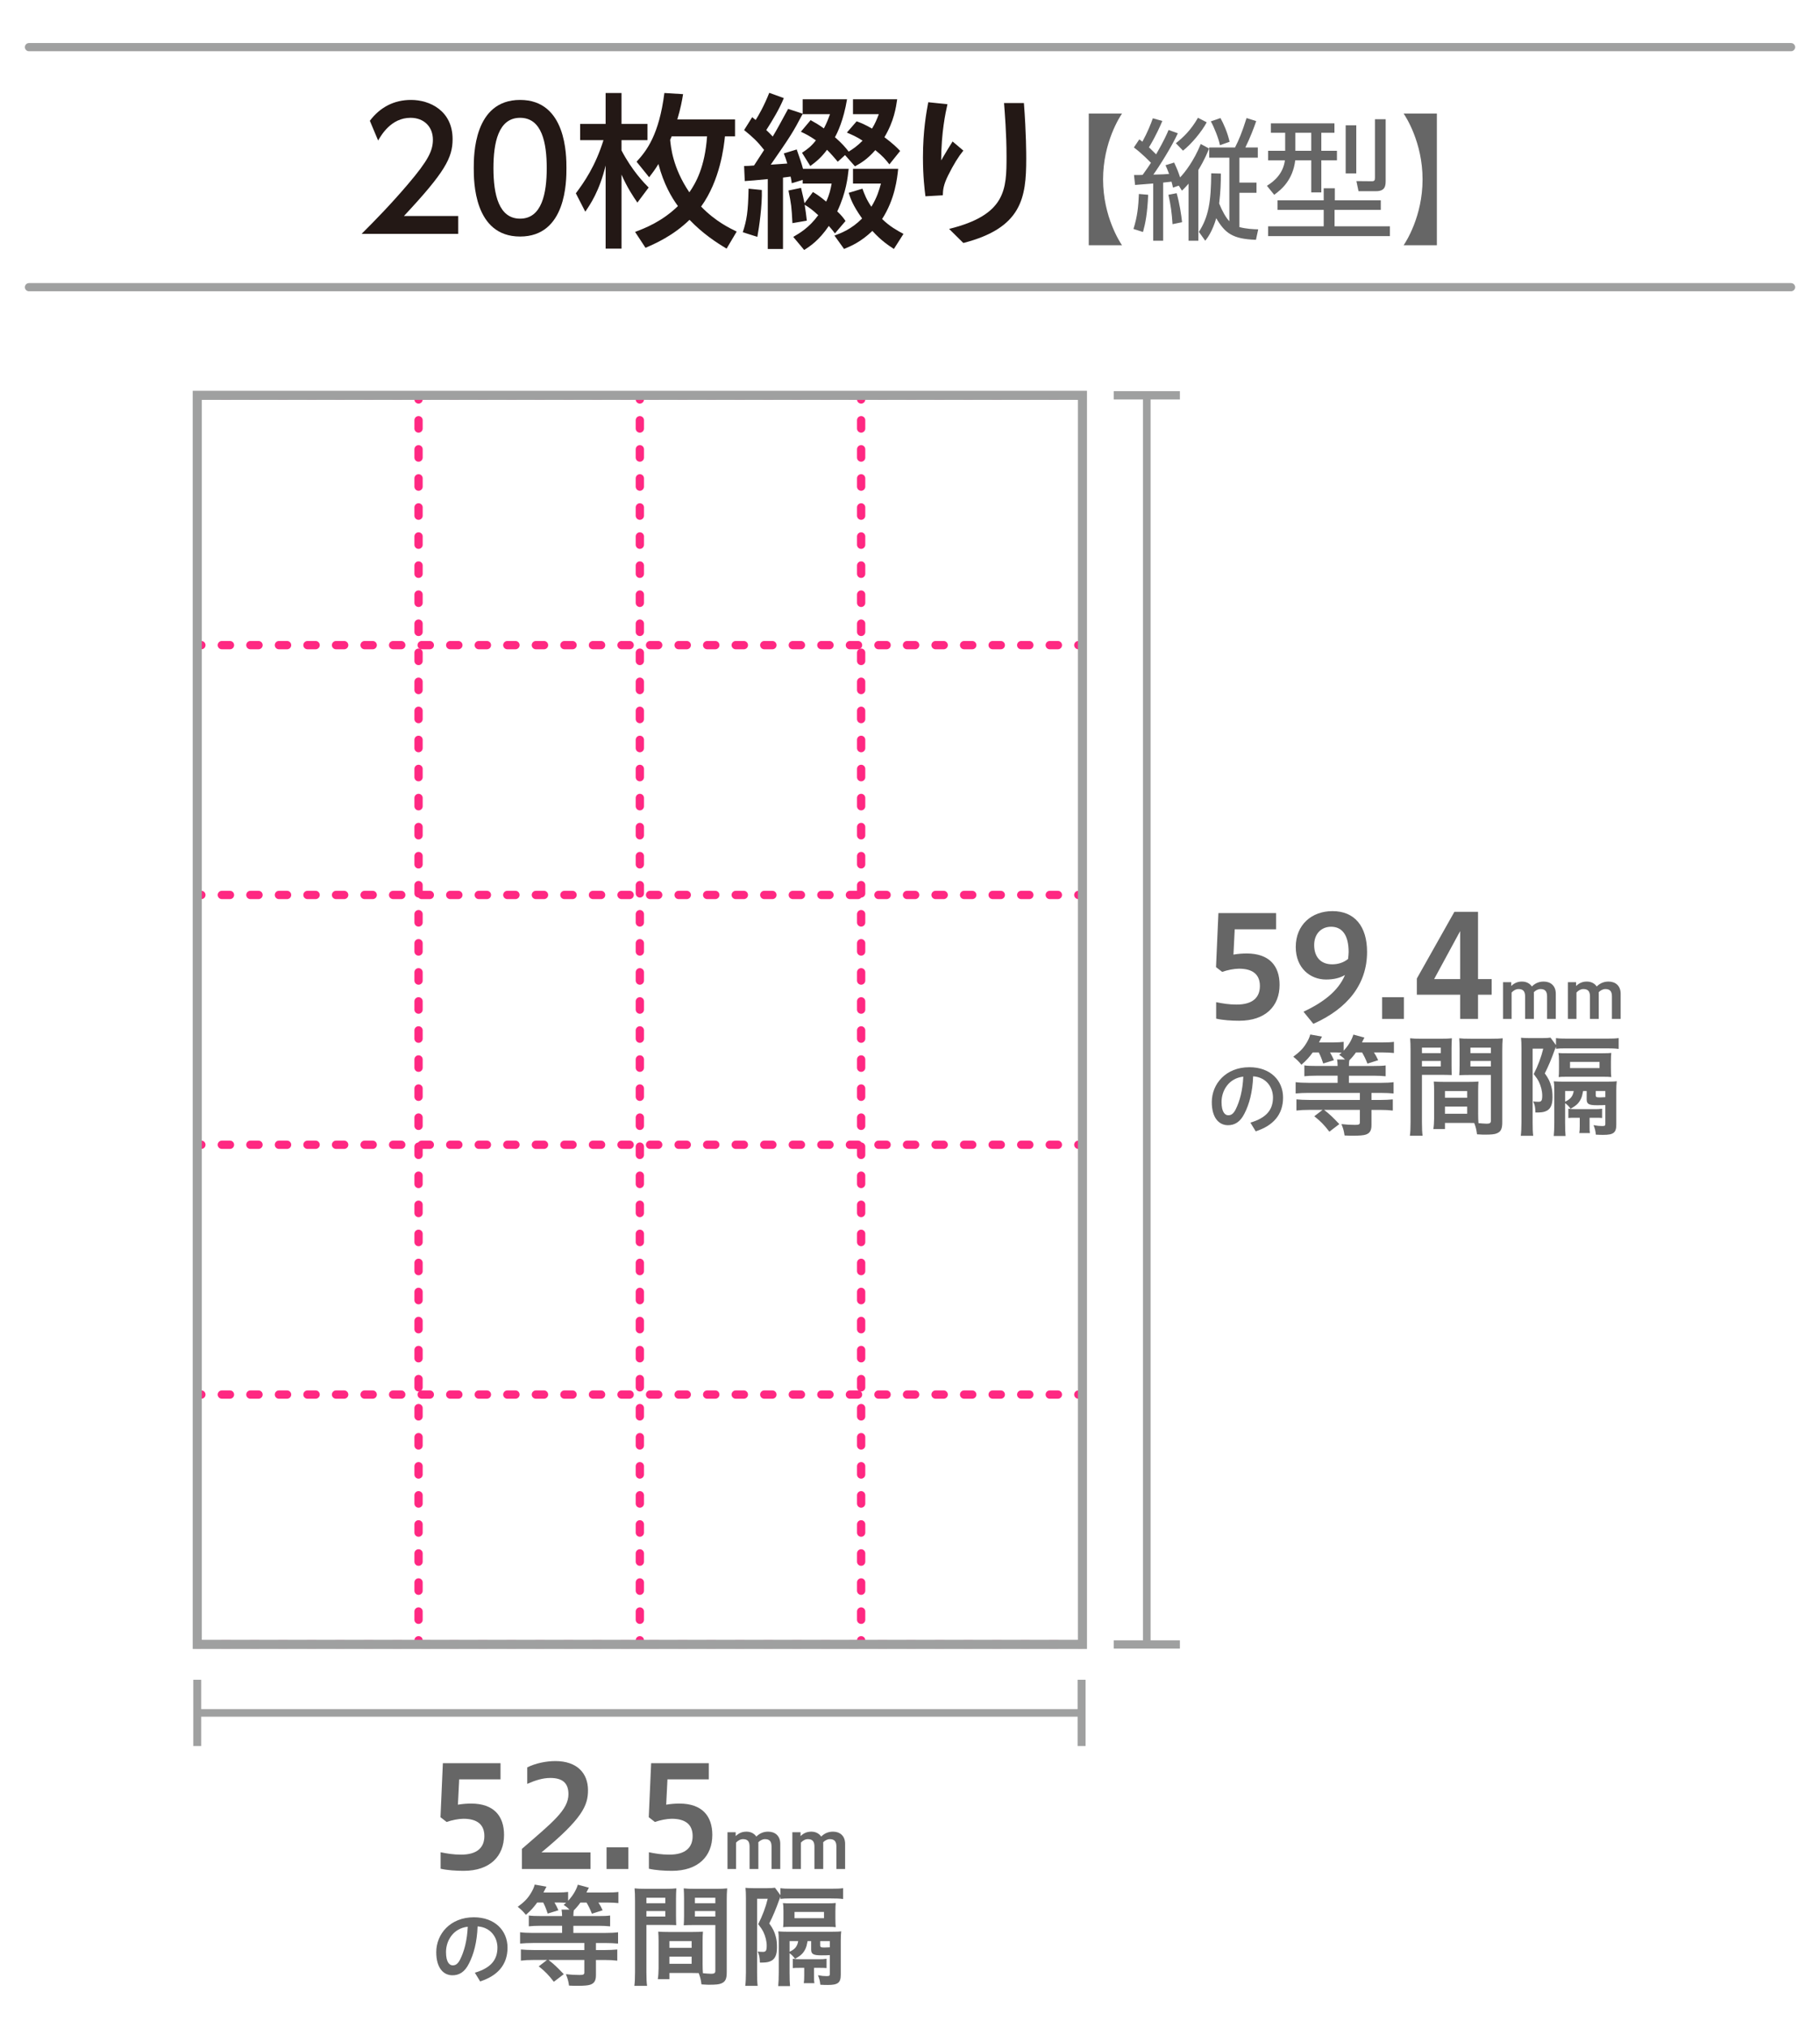 <?xml version="1.0" encoding="UTF-8"?><svg id="_イヤー_2" xmlns="http://www.w3.org/2000/svg" viewBox="0 0 220 245"><defs><style>.cls-1,.cls-2,.cls-3,.cls-4,.cls-5,.cls-6{fill:none;}.cls-1,.cls-4,.cls-5,.cls-6{stroke-linecap:round;stroke-linejoin:round;}.cls-1,.cls-4,.cls-6{stroke:#ff2882;}.cls-2{stroke-miterlimit:10;stroke-width:1.1px;}.cls-2,.cls-5{stroke:#9fa0a0;}.cls-4{stroke-dasharray:0 0 1.003 2.507;}.cls-7{fill:#231815;}.cls-5{stroke-width:.989px;}.cls-8{fill:#9fa0a0;}.cls-9{fill:#666;}.cls-6{stroke-dasharray:0 0 .986 2.465;}</style></defs><g id="_イヤー_1-2"><g><rect class="cls-3" width="220" height="245"/><g><g><line class="cls-1" x1="130.844" y1="47.758" x2="130.344" y2="47.758"/><line class="cls-6" x1="127.878" y1="47.758" x2="25.577" y2="47.758"/><line class="cls-1" x1="24.344" y1="47.758" x2="23.844" y2="47.758"/></g><g><line class="cls-1" x1="130.844" y1="77.936" x2="130.344" y2="77.936"/><line class="cls-6" x1="127.878" y1="77.936" x2="25.577" y2="77.936"/><line class="cls-1" x1="24.344" y1="77.936" x2="23.844" y2="77.936"/></g><g><line class="cls-1" x1="130.844" y1="108.115" x2="130.344" y2="108.115"/><line class="cls-6" x1="127.878" y1="108.115" x2="25.577" y2="108.115"/><line class="cls-1" x1="24.344" y1="108.115" x2="23.844" y2="108.115"/></g><g><line class="cls-1" x1="130.844" y1="138.293" x2="130.344" y2="138.293"/><line class="cls-6" x1="127.878" y1="138.293" x2="25.577" y2="138.293"/><line class="cls-1" x1="24.344" y1="138.293" x2="23.844" y2="138.293"/></g><g><line class="cls-1" x1="130.844" y1="168.471" x2="130.344" y2="168.471"/><line class="cls-6" x1="127.878" y1="168.471" x2="25.577" y2="168.471"/><line class="cls-1" x1="24.344" y1="168.471" x2="23.844" y2="168.471"/></g><g><line class="cls-1" x1="130.844" y1="198.649" x2="130.344" y2="198.649"/><line class="cls-6" x1="127.878" y1="198.649" x2="25.577" y2="198.649"/><line class="cls-1" x1="24.344" y1="198.649" x2="23.844" y2="198.649"/></g></g><g><g><line class="cls-1" x1="23.844" y1="47.758" x2="23.844" y2="48.258"/><line class="cls-4" x1="23.844" y1="50.765" x2="23.844" y2="196.896"/><line class="cls-1" x1="23.844" y1="198.149" x2="23.844" y2="198.649"/></g><g><line class="cls-1" x1="50.594" y1="47.758" x2="50.594" y2="48.258"/><line class="cls-4" x1="50.594" y1="50.765" x2="50.594" y2="196.896"/><line class="cls-1" x1="50.594" y1="198.149" x2="50.594" y2="198.649"/></g><g><line class="cls-1" x1="77.344" y1="47.758" x2="77.344" y2="48.258"/><line class="cls-4" x1="77.344" y1="50.765" x2="77.344" y2="196.896"/><line class="cls-1" x1="77.344" y1="198.149" x2="77.344" y2="198.649"/></g><g><line class="cls-1" x1="104.094" y1="47.758" x2="104.094" y2="48.258"/><line class="cls-4" x1="104.094" y1="50.765" x2="104.094" y2="196.896"/><line class="cls-1" x1="104.094" y1="198.149" x2="104.094" y2="198.649"/></g><g><line class="cls-1" x1="130.844" y1="47.758" x2="130.844" y2="48.258"/><line class="cls-4" x1="130.844" y1="50.765" x2="130.844" y2="196.896"/><line class="cls-1" x1="130.844" y1="198.149" x2="130.844" y2="198.649"/></g></g><rect class="cls-2" x="23.844" y="47.758" width="107" height="150.891" transform="translate(154.688 246.408) rotate(-180)"/><g><path class="cls-9" d="M147.008,121.067c.748,.153,1.53,.289,2.465,.289,2.006,0,2.822-.901,2.822-2.244,0-1.394-.867-2.091-2.533-2.091-.561,0-1.445,.17-2.023,.391l-.748-.578,.289-6.527h6.969v1.955h-4.997l-.153,3.06c.561-.102,1.156-.136,1.598-.136,2.737,0,3.978,1.496,3.978,3.791,0,2.584-1.717,4.334-4.878,4.334-.918,0-1.989-.068-2.788-.255v-1.989Z"/><path class="cls-9" d="M157.565,122.223c2.261-1.071,4.182-2.431,5.015-4.437-.612,.357-1.343,.544-2.295,.544-1.887,0-3.655-1.36-3.655-3.927,0-2.686,1.921-4.335,4.437-4.335,2.669,0,4.182,1.819,4.182,4.93,0,3.876-2.329,6.833-6.493,8.686l-1.19-1.462Zm5.388-6.374c.034-.306,.068-.629,.068-.833,0-2.006-.748-3.06-2.125-3.06-1.139,0-2.04,.816-2.04,2.21,0,1.411,.765,2.329,2.176,2.329,.612,0,1.309-.153,1.921-.646Z"/><path class="cls-9" d="M169.703,120.472v2.618h-2.635v-2.618h2.635Z"/><path class="cls-9" d="M176.502,123.089v-2.924h-5.235v-1.955l4.539-8.057h2.856v8.125h1.649v1.887h-1.649v2.924h-2.159Zm0-4.811v-5.796l-3.145,5.796h3.145Z"/><path class="cls-9" d="M181.684,123.089v-4.438h.991v.464c.448-.424,.856-.536,1.319-.536,.472,0,.911,.2,1.175,.592,.488-.472,.975-.592,1.439-.592,.808,0,1.455,.488,1.455,1.471v3.038h-1.055v-2.719c0-.656-.28-.887-.8-.887-.304,0-.616,.184-.8,.384,0,.064,.008,.12,.008,.184v3.038h-1.063v-2.719c0-.656-.28-.887-.8-.887-.328,0-.648,.208-.832,.424v3.182h-1.039Z"/><path class="cls-9" d="M189.524,123.089v-4.438h.991v.464c.448-.424,.856-.536,1.319-.536,.472,0,.911,.2,1.175,.592,.488-.472,.975-.592,1.439-.592,.808,0,1.455,.488,1.455,1.471v3.038h-1.055v-2.719c0-.656-.28-.887-.8-.887-.304,0-.616,.184-.8,.384,0,.064,.008,.12,.008,.184v3.038h-1.063v-2.719c0-.656-.28-.887-.8-.887-.328,0-.648,.208-.832,.424v3.182h-1.039Z"/><path class="cls-9" d="M151.148,135.62c1.909-.57,2.729-1.529,2.729-3.038,0-1.209-.79-2.449-2.399-2.559-.07,1.919-.47,3.378-1.049,4.498-.51,1.029-1.189,1.409-1.989,1.409-1.099,0-1.959-.9-1.959-2.788,0-2.189,1.679-4.218,4.547-4.218,2.519,0,4.068,1.589,4.068,3.668s-1.219,3.408-3.308,4.078l-.64-1.049Zm-.86-5.557c-1.789,.2-2.629,1.719-2.629,3.068,0,1.249,.44,1.599,.81,1.599,.32,0,.59-.13,.88-.67,.52-1.04,.86-2.319,.94-3.998Z"/><path class="cls-9" d="M158.68,127.144c-.459,.621-.716,.905-1.364,1.485-.311-.392-.581-.648-.986-.972,.783-.581,1.188-.986,1.58-1.634,.23-.365,.378-.702,.473-1.053l1.418,.256q-.27,.54-.365,.702h1.701c.581,0,.945-.027,1.283-.068v1.067c.554-.594,.972-1.269,1.175-1.945l1.337,.365c-.041,.054-.135,.257-.297,.581h2.417c.675,0,1.067-.014,1.445-.068v1.35c-.405-.041-.797-.068-1.377-.068h-1.04c.243,.378,.297,.473,.513,.932l-1.296,.419c-.243-.608-.378-.878-.648-1.35h-.743c-.27,.378-.5,.648-.797,.945-.041,.189-.041,.297-.054,.689h3.011c.662,0,1.067-.014,1.431-.068v1.31c-.392-.041-.878-.068-1.431-.068h-3.011v.864h3.876c.675,0,1.148-.027,1.526-.081v1.364c-.446-.041-.905-.068-1.512-.068h-1.161v.851h1.04c.594,0,1.094-.027,1.539-.068v1.35c-.432-.054-.918-.081-1.553-.081h-1.026v1.85c0,.635-.203,.972-.689,1.134-.27,.094-.756,.135-1.566,.135-.284,0-.5,0-.999-.027-.081-.567-.162-.851-.378-1.377,.608,.068,1.053,.094,1.647,.094,.473,0,.581-.054,.581-.311v-1.499h-4.321c.743,.594,.945,.783,1.837,1.715l-1.202,.918c-.675-.864-1.013-1.215-1.823-1.864l.999-.77h-1.62c-.635,0-1.107,.027-1.539,.081v-1.35c.446,.04,.932,.068,1.526,.068h6.144v-.851h-6.212c-.581,0-1.107,.027-1.553,.068v-1.364c.378,.054,.851,.081,1.539,.081h3.538v-.864h-2.566c-.648,0-1.107,.027-1.458,.068v-1.31c.365,.054,.797,.068,1.472,.068h2.552c0-.365-.027-.54-.068-.783h.959c-.284-.284-.405-.365-.702-.567,.135-.121,.176-.162,.297-.257-.203-.013-.5-.027-.729-.027h-.675c.216,.378,.284,.513,.473,.932l-1.296,.405c-.243-.729-.324-.905-.54-1.337h-.729Z"/><path class="cls-9" d="M171.883,135.571c0,.797,.027,1.269,.081,1.634h-1.539c.054-.392,.081-.824,.081-1.634v-8.656c0-.689-.013-1.053-.054-1.485,.365,.041,.702,.054,1.35,.054h2.35c.675,0,.986-.013,1.35-.054-.027,.432-.041,.729-.041,1.242v2.026c0,.594,.013,.905,.027,1.175-.338-.013-.756-.027-1.215-.027h-2.39v5.726Zm0-8.345h2.282v-.662h-2.282v.662Zm0,1.607h2.282v-.662h-2.282v.662Zm6.793,5.699c0,.5,.013,.797,.04,1.148,.297,.027,.77,.068,.999,.068,.378,0,.5-.094,.5-.351v-5.537h-2.606c-.459,0-.878,.013-1.215,.027,.027-.365,.04-.621,.04-1.188v-2.026c0-.459-.013-.837-.04-1.242,.365,.041,.675,.054,1.35,.054h2.539c.662,0,.999-.013,1.364-.054-.041,.486-.054,.824-.054,1.485v8.656c0,.797-.162,1.134-.648,1.337-.27,.122-.662,.162-1.485,.162-.189,0-.243,0-.918-.041-.081-.594-.135-.837-.338-1.364-.392-.013-.635-.013-.756-.013h-2.782v.743h-1.404c.054-.311,.094-.851,.094-1.323v-3.241c0-.459-.013-.824-.041-1.175,.378,.027,.689,.04,1.229,.04h2.944c.554,0,.837-.013,1.229-.04-.027,.338-.04,.662-.04,1.175v2.701Zm-4.011-1.918h2.687v-.81h-2.687v.81Zm0,1.931h2.687v-.864h-2.687v.864Zm3.079-7.319h2.471v-.662h-2.471v.662Zm0,1.607h2.471v-.662h-2.471v.662Z"/><path class="cls-9" d="M188.084,126.442c-.068,.162-.081,.203-.135,.338-.392,1.107-.783,2.039-1.215,2.89,.432,.594,.635,.999,.797,1.62,.095,.365,.135,.702,.135,1.283,0,.972-.284,1.499-.905,1.702-.27,.094-.513,.122-1.161,.122-.013-.635-.068-.905-.27-1.337,.216,.027,.459,.041,.635,.041,.365,0,.459-.149,.459-.756,0-.54-.149-1.121-.405-1.661-.149-.284-.284-.5-.621-.932,.513-1.013,.905-2.053,1.148-3.065h-1.283v8.94c0,.662,.013,1.188,.068,1.58h-1.499c.054-.392,.081-.999,.081-1.634v-8.967c0-.554-.014-.891-.054-1.242,.27,.027,.513,.041,.972,.041h1.661c.419,0,.648-.014,.932-.054l.662,.905v-.851c.338,.054,.675,.068,1.445,.068h4.659c.743,0,1.107-.014,1.472-.068v1.31c-.392-.054-.851-.068-1.472-.068h-4.942c-.554,0-.851,.014-1.161,.054v-.257Zm1.107,9.277c0,.648,.014,1.107,.054,1.512h-1.431c.041-.405,.068-.905,.068-1.661v-3.781c0-.567-.013-.864-.068-1.161,.419,.027,.716,.041,1.134,.041h5.28c.621,0,.959-.013,1.202-.054-.041,.365-.054,.689-.054,1.188v4.065c0,.959-.338,1.229-1.553,1.229-.284,0-.5,0-.918-.027-.041-.473-.122-.756-.284-1.148,.432,.081,.716,.108,1.026,.108,.351,0,.405-.04,.405-.27v-2.269c-.324,.027-.648,.027-1.013,.027-.986,0-1.242-.149-1.242-.702v-1.013h-.432c-.095,.5-.135,.648-.257,.932-.257,.527-.54,.81-1.256,1.202-.23-.311-.392-.473-.662-.675v2.458Zm5.537-6.617c0,.5,.013,.716,.041,1.013-.257-.027-.5-.041-1.013-.041h-4.335c-.567,0-.837,.013-1.013,.041,.027-.135,.041-.554,.041-.959v-.999c0-.459-.014-.716-.068-.945,.405,.027,.446,.027,1.04,.027h4.281c.594,0,.783-.013,1.067-.04-.027,.297-.041,.527-.041,.999v.905Zm-5.537,2.701v1.283c.648-.297,.932-.648,1.04-1.283h-1.04Zm1.296,3.227c-.486,0-.621,0-.905,.027v-1.121c.284,.041,.513,.054,.918,.054h2.255c.419,0,.5,0,.905-.054v1.121c-.284-.027-.405-.027-.932-.027h-.581v1.026c0,.473,0,.608,.041,.824h-1.283c.041-.257,.054-.459,.054-.905v-.945h-.473Zm-.702-5.996h3.565v-.756h-3.565v.756Zm4.267,2.768h-1.161v.473c0,.257,.068,.297,.527,.297,.108,0,.405-.013,.635-.027v-.743Z"/></g><g><path class="cls-9" d="M53.262,223.761c.748,.153,1.53,.289,2.465,.289,2.006,0,2.822-.901,2.822-2.244,0-1.394-.867-2.091-2.533-2.091-.561,0-1.445,.17-2.023,.391l-.748-.578,.289-6.527h6.969v1.955h-4.997l-.153,3.06c.561-.102,1.156-.136,1.598-.136,2.737,0,3.978,1.496,3.978,3.791,0,2.584-1.717,4.334-4.878,4.334-.918,0-1.989-.068-2.788-.255v-1.989Z"/><path class="cls-9" d="M63.087,225.784v-2.431c3.706-3.213,5.626-4.708,5.626-6.612,0-1.394-.782-1.955-2.193-1.955-.918,0-1.819,.289-2.788,.714v-1.989c1.003-.51,2.312-.765,3.4-.765,2.601,0,3.944,1.445,3.944,3.519,0,1.819-.629,3.4-5.626,7.513h5.932v2.006h-8.295Z"/><path class="cls-9" d="M75.956,223.167v2.618h-2.635v-2.618h2.635Z"/><path class="cls-9" d="M78.438,223.761c.748,.153,1.53,.289,2.465,.289,2.006,0,2.822-.901,2.822-2.244,0-1.394-.867-2.091-2.533-2.091-.561,0-1.445,.17-2.023,.391l-.748-.578,.289-6.527h6.969v1.955h-4.997l-.153,3.06c.561-.102,1.156-.136,1.598-.136,2.737,0,3.978,1.496,3.978,3.791,0,2.584-1.717,4.334-4.878,4.334-.918,0-1.989-.068-2.788-.255v-1.989Z"/><path class="cls-9" d="M87.938,225.784v-4.438h.991v.464c.448-.424,.856-.536,1.319-.536,.472,0,.911,.2,1.175,.592,.488-.472,.975-.592,1.439-.592,.808,0,1.455,.488,1.455,1.471v3.038h-1.055v-2.719c0-.656-.28-.887-.8-.887-.304,0-.616,.184-.8,.384,0,.064,.008,.12,.008,.184v3.038h-1.063v-2.719c0-.656-.28-.887-.8-.887-.328,0-.648,.208-.832,.424v3.182h-1.039Z"/><path class="cls-9" d="M95.778,225.784v-4.438h.991v.464c.448-.424,.856-.536,1.319-.536,.472,0,.911,.2,1.175,.592,.488-.472,.975-.592,1.439-.592,.808,0,1.455,.488,1.455,1.471v3.038h-1.055v-2.719c0-.656-.28-.887-.8-.887-.304,0-.616,.184-.8,.384,0,.064,.008,.12,.008,.184v3.038h-1.063v-2.719c0-.656-.28-.887-.8-.887-.328,0-.648,.208-.832,.424v3.182h-1.039Z"/><path class="cls-9" d="M57.401,238.314c1.909-.57,2.729-1.529,2.729-3.038,0-1.209-.79-2.449-2.399-2.559-.07,1.919-.47,3.378-1.049,4.498-.51,1.029-1.189,1.409-1.989,1.409-1.099,0-1.959-.9-1.959-2.788,0-2.189,1.679-4.218,4.547-4.218,2.519,0,4.068,1.589,4.068,3.668s-1.219,3.408-3.308,4.078l-.64-1.049Zm-.86-5.557c-1.789,.2-2.629,1.719-2.629,3.068,0,1.249,.44,1.599,.81,1.599,.32,0,.59-.13,.88-.67,.52-1.04,.86-2.319,.94-3.998Z"/><path class="cls-9" d="M64.934,229.839c-.459,.621-.716,.905-1.364,1.485-.311-.392-.581-.648-.986-.972,.783-.581,1.188-.986,1.58-1.634,.23-.365,.378-.702,.473-1.053l1.418,.256q-.27,.54-.365,.702h1.701c.581,0,.945-.027,1.283-.068v1.067c.554-.594,.972-1.269,1.175-1.945l1.337,.365c-.041,.054-.135,.257-.297,.581h2.417c.675,0,1.067-.014,1.445-.068v1.35c-.405-.041-.797-.068-1.377-.068h-1.04c.243,.378,.297,.473,.513,.932l-1.296,.419c-.243-.608-.378-.878-.648-1.35h-.743c-.27,.378-.5,.648-.797,.945-.041,.189-.041,.297-.054,.689h3.011c.662,0,1.067-.014,1.431-.068v1.31c-.392-.041-.878-.068-1.431-.068h-3.011v.864h3.876c.675,0,1.148-.027,1.526-.081v1.364c-.446-.041-.905-.068-1.512-.068h-1.161v.851h1.04c.594,0,1.094-.027,1.539-.068v1.35c-.432-.054-.918-.081-1.553-.081h-1.026v1.85c0,.635-.203,.972-.689,1.134-.27,.094-.756,.135-1.566,.135-.284,0-.5,0-.999-.027-.081-.567-.162-.851-.378-1.377,.608,.068,1.053,.094,1.647,.094,.473,0,.581-.054,.581-.311v-1.499h-4.321c.743,.594,.945,.783,1.837,1.715l-1.202,.918c-.675-.864-1.013-1.215-1.823-1.864l.999-.77h-1.62c-.635,0-1.107,.027-1.539,.081v-1.35c.446,.04,.932,.068,1.526,.068h6.144v-.851h-6.212c-.581,0-1.107,.027-1.553,.068v-1.364c.378,.054,.851,.081,1.539,.081h3.538v-.864h-2.566c-.648,0-1.107,.027-1.458,.068v-1.31c.365,.054,.797,.068,1.472,.068h2.552c0-.365-.027-.54-.068-.783h.959c-.284-.284-.405-.365-.702-.567,.135-.121,.176-.162,.297-.257-.203-.013-.5-.027-.729-.027h-.675c.216,.378,.284,.513,.473,.932l-1.296,.405c-.243-.729-.324-.905-.54-1.337h-.729Z"/><path class="cls-9" d="M78.137,238.265c0,.797,.027,1.269,.081,1.634h-1.539c.054-.392,.081-.824,.081-1.634v-8.656c0-.689-.013-1.053-.054-1.485,.365,.041,.702,.054,1.35,.054h2.35c.675,0,.986-.013,1.35-.054-.027,.432-.041,.729-.041,1.242v2.026c0,.594,.013,.905,.027,1.175-.338-.013-.756-.027-1.215-.027h-2.39v5.726Zm0-8.345h2.282v-.662h-2.282v.662Zm0,1.607h2.282v-.662h-2.282v.662Zm6.793,5.699c0,.5,.013,.797,.04,1.148,.297,.027,.77,.068,.999,.068,.378,0,.5-.094,.5-.351v-5.537h-2.606c-.459,0-.878,.013-1.215,.027,.027-.365,.04-.621,.04-1.188v-2.026c0-.459-.013-.837-.04-1.242,.365,.041,.675,.054,1.35,.054h2.539c.662,0,.999-.013,1.364-.054-.041,.486-.054,.824-.054,1.485v8.656c0,.797-.162,1.134-.648,1.337-.27,.122-.662,.162-1.485,.162-.189,0-.243,0-.918-.041-.081-.594-.135-.837-.338-1.364-.392-.013-.635-.013-.756-.013h-2.782v.743h-1.404c.054-.311,.094-.851,.094-1.323v-3.241c0-.459-.013-.824-.041-1.175,.378,.027,.689,.04,1.229,.04h2.944c.554,0,.837-.013,1.229-.04-.027,.338-.04,.662-.04,1.175v2.701Zm-4.011-1.918h2.687v-.81h-2.687v.81Zm0,1.931h2.687v-.864h-2.687v.864Zm3.079-7.319h2.471v-.662h-2.471v.662Zm0,1.607h2.471v-.662h-2.471v.662Z"/><path class="cls-9" d="M94.338,229.137c-.068,.162-.081,.203-.135,.338-.392,1.107-.783,2.039-1.215,2.89,.432,.594,.635,.999,.797,1.62,.095,.365,.135,.702,.135,1.283,0,.972-.284,1.499-.905,1.702-.27,.094-.513,.122-1.161,.122-.013-.635-.068-.905-.27-1.337,.216,.027,.459,.041,.635,.041,.365,0,.459-.149,.459-.756,0-.54-.149-1.121-.405-1.661-.149-.284-.284-.5-.621-.932,.513-1.013,.905-2.053,1.148-3.065h-1.283v8.94c0,.662,.013,1.188,.068,1.58h-1.499c.054-.392,.081-.999,.081-1.634v-8.967c0-.554-.014-.891-.054-1.242,.27,.027,.513,.041,.972,.041h1.661c.419,0,.648-.014,.932-.054l.662,.905v-.851c.338,.054,.675,.068,1.445,.068h4.659c.743,0,1.107-.014,1.472-.068v1.31c-.392-.054-.851-.068-1.472-.068h-4.942c-.554,0-.851,.014-1.161,.054v-.257Zm1.107,9.277c0,.648,.014,1.107,.054,1.512h-1.431c.041-.405,.068-.905,.068-1.661v-3.781c0-.567-.013-.864-.068-1.161,.419,.027,.716,.041,1.134,.041h5.28c.621,0,.959-.013,1.202-.054-.041,.365-.054,.689-.054,1.188v4.065c0,.959-.338,1.229-1.553,1.229-.284,0-.5,0-.918-.027-.041-.473-.122-.756-.284-1.148,.432,.081,.716,.108,1.026,.108,.351,0,.405-.04,.405-.27v-2.269c-.324,.027-.648,.027-1.013,.027-.986,0-1.242-.149-1.242-.702v-1.013h-.432c-.095,.5-.135,.648-.257,.932-.257,.527-.54,.81-1.256,1.202-.23-.311-.392-.473-.662-.675v2.458Zm5.537-6.617c0,.5,.013,.716,.041,1.013-.257-.027-.5-.041-1.013-.041h-4.335c-.567,0-.837,.013-1.013,.041,.027-.135,.041-.554,.041-.959v-.999c0-.459-.014-.716-.068-.945,.405,.027,.446,.027,1.04,.027h4.281c.594,0,.783-.013,1.067-.04-.027,.297-.041,.527-.041,.999v.905Zm-5.537,2.701v1.283c.648-.297,.932-.648,1.04-1.283h-1.04Zm1.296,3.227c-.486,0-.621,0-.905,.027v-1.121c.284,.041,.513,.054,.918,.054h2.255c.419,0,.5,0,.905-.054v1.121c-.284-.027-.405-.027-.932-.027h-.581v1.026c0,.473,0,.608,.041,.824h-1.283c.041-.257,.054-.459,.054-.905v-.945h-.473Zm-.702-5.996h3.565v-.756h-3.565v.756Zm4.267,2.768h-1.161v.473c0,.257,.068,.297,.527,.297,.108,0,.405-.013,.635-.027v-.743Z"/></g><polygon class="cls-8" points="23.363 202.924 24.323 202.924 24.323 206.474 130.264 206.474 130.264 202.924 131.224 202.924 131.224 210.924 130.264 210.924 130.264 207.384 24.323 207.384 24.323 210.924 23.363 210.924 23.363 202.924"/><polygon class="cls-8" points="138.165 198.159 134.625 198.159 134.625 199.159 142.625 199.159 142.625 198.159 139.085 198.159 139.085 48.258 142.625 48.258 142.625 47.258 134.625 47.258 134.625 48.258 138.165 48.258 138.165 198.159"/><g><g><g><path class="cls-7" d="M55.39,26.094v2.161h-11.683c1.74-1.74,3.581-3.621,5.621-6.021,2.42-2.84,3.001-4.021,3.001-5.361,0-1.561-1.081-2.641-2.701-2.641-2.361,0-3.541,2.101-3.921,2.741l-1-2.381c1.241-1.64,2.921-2.521,4.981-2.521,2.26,0,5.021,1.3,5.021,4.741,0,2.26-.94,4.001-5.881,9.282h6.562Z"/><path class="cls-7" d="M57.267,20.313c0-1.54,0-8.242,5.602-8.242,5.601,0,5.601,6.722,5.601,8.242,0,1.541,0,8.262-5.601,8.262-5.602,0-5.602-6.721-5.602-8.262Zm8.822,0c0-3.061-.58-6.081-3.221-6.081s-3.221,3.041-3.221,6.081c0,3.221,.66,6.102,3.221,6.102,2.641,0,3.221-3.081,3.221-6.102Z"/><path class="cls-7" d="M69.606,23.354c1.02-1.36,2.36-3.281,3.341-6.421h-2.821v-1.96h3.081v-3.741h1.92v3.741h3.141v1.96h-3.141v1.24c1.28,2.44,2.721,3.921,3.281,4.481l-1.36,1.82c-.48-.7-1.22-1.78-1.92-3.381v8.942h-1.92v-10.042c-.76,3.121-1.86,4.701-2.46,5.581l-1.14-2.22Zm19.244-8.922v2.04h-1.22c-.12,1.221-.58,5.301-2.881,8.482,1.76,1.82,3.521,2.641,4.301,3.021l-1.22,2.061c-1.24-.74-2.84-1.78-4.481-3.48-2,1.94-4.161,2.88-5.321,3.38l-1.26-1.92c1.28-.48,3.28-1.28,5.181-3.121-.78-1.06-1.72-2.661-2.36-5.081-.4,.66-.72,1.08-1.12,1.601l-1.521-1.88c1.22-1.32,2.721-3.261,3.361-8.302l2.261,.14c-.14,.86-.28,1.641-.7,3.061h6.981Zm-7.662,2.04c-.04,.12-.12,.28-.18,.42,.08,.78,.28,3.341,2.32,6.341,.78-1.12,1.88-3.041,2.141-6.762h-4.281Z"/><path class="cls-7" d="M92.087,22.954c.06,1.82-.32,4.501-.54,5.661l-1.76-.56c.48-1.48,.64-2.42,.7-5.261l1.601,.16Zm4.941-1.22l-1.32,.4c-.02-.2-.08-.541-.14-.8-.2,.02-.62,.08-.92,.12v8.622h-1.84v-8.442c-1.14,.12-2.361,.22-2.781,.24l-.08-1.82c.38,0,.72-.02,1.2-.06l1.22-1.88c-.82-1.041-1.36-1.541-2.42-2.4l.98-1.561c.12,.1,.32,.28,.42,.34,.32-.5,1-1.66,1.64-3.28l1.761,.64c-.54,1.32-1.34,2.64-2.121,3.861,.2,.18,.4,.38,.78,.78,.52-.86,.98-1.72,1.86-3.34l1.76,.58v-1.741h5.361c-.42,2.541-1.16,4.041-1.46,4.581,.88,.78,1.24,1.2,1.661,1.741,.48-.3,.96-.601,1.68-1.32-.72-.48-1.26-.7-1.9-.98l1.18-1.36c.6,.22,.98,.38,1.86,.88,.38-.62,.56-1.06,.82-1.74h-3.121v-1.801h5.341c-.14,.98-.38,2.641-1.54,4.581,1.08,.82,1.46,1.2,1.9,1.661l-1.3,1.62c-.44-.56-.76-.96-1.701-1.72-.98,1.12-1.74,1.56-2.46,1.96l-1.2-1.36-.88,.8c-.44-.521-.82-.96-1.3-1.44-.72,.98-1.4,1.5-2.021,1.96l-1-1.601c.66-.44,1.081-.74,1.681-1.5-.78-.54-1.22-.76-1.82-1.041l1.18-1.4c.64,.36,.9,.5,1.6,1,.34-.64,.5-1.06,.74-1.72h-3.301v-.04c-1.22,2.32-1.48,2.7-3.861,6.141,.52-.04,1.521-.1,2-.14-.14-.48-.22-.7-.42-1.22l1.56-.48c.3,.86,.62,1.76,.76,2.34h5.521c-.12,1.041-.28,2.801-1.38,5.141,.56,.54,.72,.76,1,1.16l-1.28,1.5c-.32-.42-.44-.56-.74-.9-1.2,1.761-2.28,2.461-2.98,2.901l-1.32-1.581c.72-.42,1.9-1.08,3.021-2.62-.74-.68-1.14-.96-1.64-1.261,.12,.76,.18,1.201,.26,1.921l-1.74,.3c-.1-1.94-.14-2.3-.48-3.941l1.52-.32c.24,1.02,.32,1.36,.42,1.86l1.02-1.36c.46,.28,.86,.54,1.601,1.16,.42-.9,.54-1.54,.66-2.181h-3.501v-.44Zm7.222,1.061c.26,.7,.48,1.3,1.08,2.18,.7-1.14,.94-2.021,1.16-2.801h-3.38v-1.78h5.461c-.12,1.141-.38,3.641-1.94,6.062,.92,.9,1.8,1.38,2.581,1.8l-1.16,1.82c-.72-.48-1.521-1-2.601-2.18-1.36,1.3-2.5,1.8-3.421,2.18l-1.16-1.62c.8-.3,2.021-.74,3.341-2.061-1.16-1.641-1.4-2.42-1.62-3.101l1.66-.5Z"/><path class="cls-7" d="M114.528,12.591c-.24,1.081-.74,3.321-.76,6.782,.62-1.06,1.02-1.72,1.38-2.281l1.3,1.101c-.6,.74-1.161,1.64-1.841,3-.58,1.18-.62,1.74-.64,2.4l-2.101,.12c-.1-.78-.3-2.42-.3-4.681,0-3.241,.42-5.501,.64-6.681l2.321,.24Zm9.242-.14c.28,3.661,.28,6.161,.28,6.721,0,4.721-.52,8.362-7.602,10.182l-1.721-1.7c6.902-1.7,6.941-4.801,6.941-8.762,0-2.801-.22-5.341-.3-6.441h2.4Z"/></g><g><path class="cls-9" d="M131.609,29.628V13.718h4.018c-.24,.352-2.289,3.458-2.289,7.955,0,4.498,2.049,7.603,2.289,7.955h-4.018Z"/><path class="cls-9" d="M137.013,27.659c.48-1.521,.592-2.721,.656-4.226l1.121,.096c-.096,2.225-.32,3.393-.625,4.498l-1.152-.368Zm9.14-9.716c-.208,.496-.512,1.296-1.296,2.593v8.547h-1.185v-6.899c-.32,.384-.56,.608-.8,.849l-.384-.608-.704,.24c-.048-.24-.08-.416-.176-.721-.16,.016-.352,.048-1.008,.112v7.027h-1.201v-6.915c-.192,.016-1.84,.144-2.193,.176l-.128-1.201c.72,0,.8,0,1.041-.016,.48-.656,.8-1.137,1.008-1.457-.224-.224-1.041-1.088-2.065-1.856l.656-.977c.16,.112,.272,.192,.368,.288,.656-1.2,1.009-2.113,1.265-2.833l1.152,.32c-.208,.496-.752,1.761-1.617,3.185,.304,.288,.544,.528,.865,.848,.992-1.729,1.312-2.481,1.504-2.945l1.121,.4c-.72,1.585-2.305,4.098-2.961,4.994,.993-.016,1.505-.048,1.905-.08-.192-.512-.304-.768-.432-1.056l1.041-.32c.416,.896,.528,1.201,.72,1.792,.56-.576,1.665-1.984,2.497-4.033l1.008,.544Zm-4.418,9.14c-.096-1.44-.208-2.241-.496-3.553l.993-.192c.336,1.153,.56,2.593,.656,3.505l-1.153,.24Zm.4-9.78c.848-.672,1.809-1.553,2.673-3.073l1.057,.544c-.576,1.104-1.857,2.641-2.865,3.426l-.864-.896Zm6.467,1.745h-2.433v-1.232h3.121c.464-.913,.849-1.825,1.393-3.554l1.168,.368c-.32,.913-.736,2.017-1.312,3.186h1.505v1.232h-2.225v3.009h2.065v1.232h-2.065v4.146c.896,.224,1.648,.256,2.273,.272l-.272,1.264c-2.849-.096-3.746-.816-4.802-2.609-.464,1.601-1.072,2.401-1.329,2.721l-.768-1.072c1.168-1.809,1.473-3.65,1.489-7.075l1.168,.032c0,1.056-.032,2.193-.208,3.617,.353,.88,.816,1.713,1.233,2.145v-7.683Zm-1.137-1.504c-.144-.769-.688-2.161-1.104-2.881l1.168-.4c.384,.688,.849,1.745,1.104,2.865l-1.168,.416Z"/><path class="cls-9" d="M161.305,14.902v1.136h-1.585v2.177h1.889v1.153h-1.889v3.874h-1.216v-3.874h-1.937c-.288,2.337-1.601,3.489-2.545,4.162l-.88-1.088c.96-.576,1.969-1.521,2.177-3.073h-2.033v-1.153h2.065v-2.177h-1.729v-1.136h7.683Zm-8.02,12.437h6.723v-1.985h-5.586v-1.152h5.586v-1.457h1.345v1.457h5.554v1.152h-5.586v1.985h6.691v1.184h-14.726v-1.184Zm5.218-11.301h-1.921v2.177h1.921v-2.177Zm5.442-.896v5.811h-1.281v-5.811h1.281Zm3.553-.736v7.379c0,.608-.016,1.312-1.168,1.312h-2.113l-.256-1.217,1.841,.016c.336,0,.4-.096,.4-.432v-7.059h1.296Z"/><path class="cls-9" d="M173.687,13.718v15.91h-4.018c.24-.352,2.289-3.457,2.289-7.955,0-4.498-2.049-7.603-2.289-7.955h4.018Z"/></g></g><g><line class="cls-5" x1="3.5" y1="34.694" x2="216.5" y2="34.694"/><line class="cls-5" x1="3.5" y1="5.695" x2="216.5" y2="5.695"/></g></g></g></g></svg>